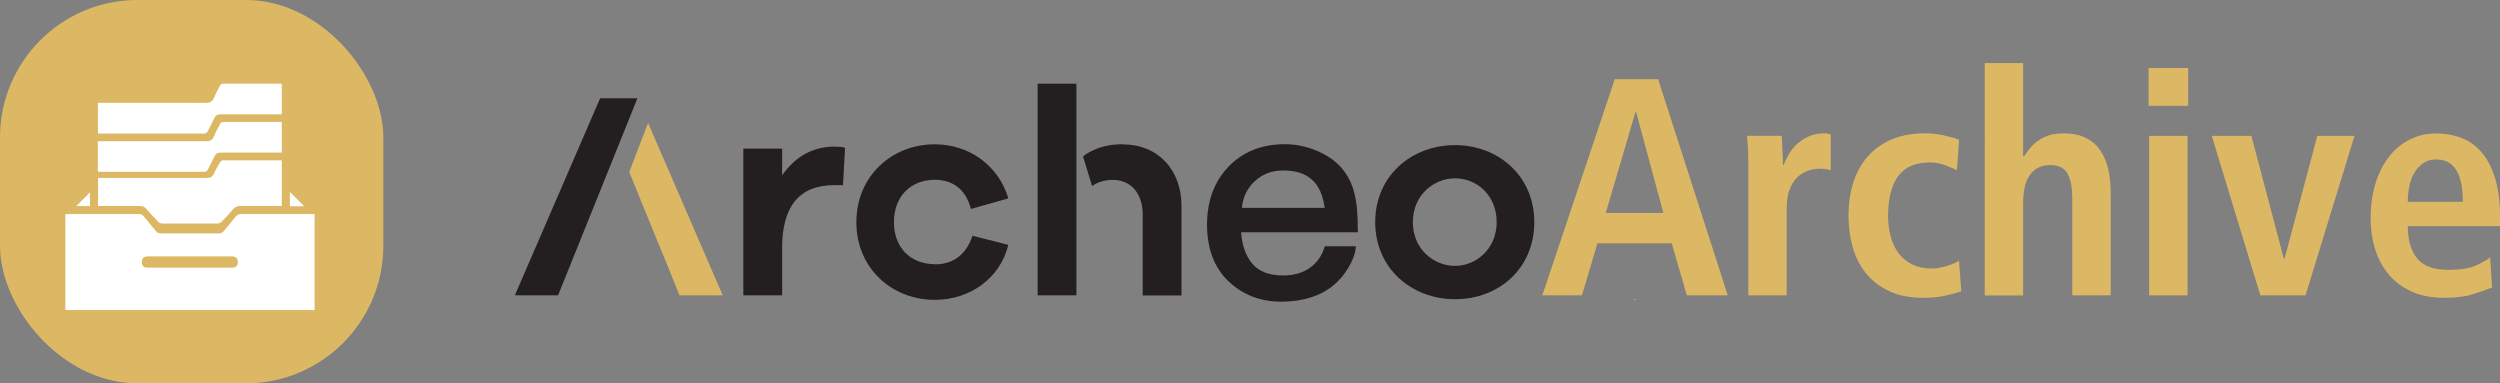 <?xml version="1.0" encoding="UTF-8"?>
<svg id="Layer_2" xmlns="http://www.w3.org/2000/svg" viewBox="0 0 305.48 46.84" role="img" aria-labelledby="archeoarchive-title">
	<rect x="0" y="0" width="305.48" height="46.84" fill="#808080" stroke="none"/>
	<title id="archeoarchive-title">Archeo Archive</title>
  <defs>
    <style>
      .cls-1 {
        fill: #231f20;
      }

      .cls-2 {
        fill: #fff;
      }

      .cls-3 {
        fill: #ddb864;
      }
    </style>
  </defs>
  <g id="Layer_1-2" data-name="Layer_1">
    <g>
      <g>
        <g>
          <path class="cls-1" d="M102,17.91c-2.91,0-4.99,1.44-6.43,3.52v-3.27h-4.74v17.93h4.74v-5.78c0-5,2.01-7.69,6.4-7.69h1.04l.25-4.56c-.43-.14-.79-.14-1.26-.14Z"/>
          <path class="cls-1" d="M114.22,32.28c-2.98,0-4.99-2.05-4.99-5.14s2.01-5.17,4.99-5.17c2.08,0,3.77,1.04,4.42,3.56l4.57-1.29c-1.19-4.03-4.81-6.61-8.98-6.61-5.25,0-9.59,3.88-9.59,9.52s4.35,9.49,9.59,9.49c4.28,0,7.98-2.62,8.98-6.72l-4.38-1.11c-.83,2.48-2.52,3.49-4.6,3.49Z"/>
          <path class="cls-1" d="M137.18,17.62c-1.95,0-3.56.51-4.85,1.48l1.12,3.64c.7-.52,1.56-.76,2.55-.76,2.19,0,3.63,1.69,3.63,4.2v9.92h4.74v-10.92c0-4.45-2.88-7.54-7.19-7.54ZM126.79,10.22v25.87h4.74V10.22h-4.74Z"/>
          <path class="cls-1" d="M177.81,17.73c-5.35,0-9.77,3.77-9.77,9.41s4.42,9.42,9.77,9.42,9.67-3.77,9.67-9.42-4.42-9.41-9.67-9.41ZM177.81,32.49c-2.59,0-5.17-2.01-5.17-5.35s2.59-5.35,5.17-5.35,5.07,2.01,5.07,5.35-2.59,5.35-5.07,5.35Z"/>
          <path class="cls-1" d="M165.91,28.07c0-1.82-.1-3.11-.3-3.93-.23-1.23-.69-2.31-1.37-3.23-.71-.97-1.75-1.77-3.09-2.38-1.33-.6-2.73-.91-4.15-.91-2.82,0-5.13.92-6.88,2.74-1.75,1.82-2.63,4.21-2.63,7.1s.88,5.28,2.63,6.92c1.74,1.64,3.88,2.48,6.38,2.48,1.01,0,1.93-.09,2.74-.27,1.51-.32,2.8-.94,3.83-1.84.62-.52,1.18-1.2,1.68-2.02.5-.83.8-1.59.89-2.28l.05-.36h-3.81l-.07.22c-.23.73-.62,1.37-1.16,1.92-.95.95-2.25,1.43-3.87,1.43-1.72,0-3-.5-3.81-1.5-.77-.95-1.21-2.22-1.31-3.78h14.26v-.32ZM151.75,25.4c.12-1.27.62-2.35,1.5-3.19.97-.93,2.13-1.38,3.56-1.38,2,0,3.38.65,4.22,1.99.41.65.69,1.52.84,2.58h-10.12Z"/>
        </g>
        <g>
          <polygon class="cls-1" points="73.33 12.01 62.91 36.09 68.19 36.09 77.89 12.01 73.33 12.01"/>
          <polygon class="cls-3" points="79.19 15.02 76.89 21.02 80.94 30.95 80.95 30.95 81.59 32.53 83.03 36.09 88.31 36.09 79.19 15.02"/>
        </g>
        <path class="cls-2" d="M199.89,36.63s-.12,0-.25-.08c.2.02.29.05.25.08Z"/>
      </g>
      <g>
        <path class="cls-3" d="M204.27,29.73h-9.08l-1.89,6.36h-4.84l8.85-26.41h5.3l8.51,26.41h-5l-1.85-6.36ZM203.25,26.02l-3.33-12.33h-.08l-3.63,12.33h7.04Z"/>
        <path class="cls-3" d="M213.62,19.81c0-.61-.01-1.19-.04-1.74-.03-.55-.06-1.05-.11-1.48h4.24c.03.58.06,1.17.09,1.78.04.6.06,1.2.06,1.78h.08c.15-.38.35-.79.61-1.25.25-.45.58-.87.98-1.25.4-.38.88-.7,1.44-.96.55-.26,1.2-.4,1.93-.4.15,0,.29.01.42.04.13.03.25.05.38.08v4.39c-.45-.13-.9-.19-1.32-.19-.48,0-.96.08-1.44.25-.48.17-.92.43-1.31.79-.39.37-.71.86-.95,1.48-.24.62-.36,1.38-.36,2.29v10.67h-4.69v-16.27Z"/>
        <path class="cls-3" d="M239.65,35.59c-.56.2-1.22.38-2.01.55-.78.16-1.65.25-2.61.25-1.62,0-3-.26-4.14-.79-1.15-.53-2.09-1.25-2.84-2.16s-1.29-1.97-1.65-3.18c-.35-1.21-.53-2.51-.53-3.9s.18-2.69.55-3.92c.37-1.22.93-2.29,1.7-3.2.77-.91,1.75-1.63,2.93-2.16,1.19-.53,2.6-.79,4.24-.79.73,0,1.49.09,2.27.26.78.18,1.39.35,1.82.53l-.26,3.71c-.43-.2-.92-.41-1.48-.62-.55-.21-1.16-.32-1.82-.32-1.79,0-3.09.57-3.9,1.7-.81,1.13-1.21,2.75-1.21,4.84,0,.91.11,1.75.32,2.53.21.78.54,1.46.98,2.04s1,1.03,1.67,1.36c.67.33,1.46.49,2.37.49.58,0,1.2-.11,1.85-.32.66-.21,1.15-.42,1.48-.62l.27,3.71Z"/>
        <path class="cls-3" d="M242.52,7.71h4.69v11.39h.11c.2-.3.44-.62.7-.95.26-.33.58-.63.95-.91.37-.28.81-.5,1.32-.68.52-.18,1.14-.26,1.87-.26,1.11,0,2.03.19,2.76.57.73.38,1.32.9,1.76,1.57.44.67.76,1.44.95,2.31.19.87.28,1.8.28,2.78v12.56h-4.69v-11.69c0-1.51-.21-2.6-.62-3.25-.42-.66-1.1-.98-2.06-.98-.61,0-1.12.12-1.55.36-.43.24-.78.57-1.04.98-.27.42-.45.9-.57,1.46-.11.55-.17,1.15-.17,1.78v11.35h-4.69V7.71Z"/>
        <path class="cls-3" d="M262.54,8.31h4.84v4.62h-4.84v-4.62ZM262.61,16.6h4.69v19.49h-4.69v-19.49Z"/>
        <path class="cls-3" d="M270.26,16.6h4.84l3.97,15.02h.08l4.01-15.02h4.54l-5.98,19.49h-5.52l-5.94-19.49Z"/>
        <path class="cls-3" d="M304.5,35.14c-.5.2-1.25.46-2.23.78-.98.32-2.18.47-3.59.47-1.56,0-2.91-.26-4.05-.79-1.13-.53-2.07-1.24-2.8-2.12-.73-.88-1.27-1.92-1.63-3.1-.35-1.19-.53-2.43-.53-3.75,0-1.46.18-2.82.55-4.07.37-1.25.9-2.34,1.59-3.27.69-.93,1.54-1.66,2.54-2.19,1-.53,2.11-.79,3.35-.79,1.06,0,2.06.17,2.99.51.93.34,1.76.91,2.48,1.72.72.81,1.29,1.87,1.7,3.2.42,1.33.62,2.98.62,4.98v.91h-11.28c0,1.67.37,2.97,1.12,3.92.74.95,2.02,1.42,3.84,1.42,1.44,0,2.54-.17,3.31-.51.77-.34,1.37-.67,1.8-1l.23,3.71ZM300.94,24.66c0-3.46-1.08-5.18-3.25-5.18-.61,0-1.13.15-1.57.45s-.81.69-1.1,1.17c-.29.48-.5,1.04-.62,1.67-.13.63-.19,1.26-.19,1.89h6.73Z"/>
      </g>
      <rect class="cls-3" width="46.84" height="46.84" rx="16.8" ry="16.8"/>
      <g id="OZpQge.tif">
        <g>
          <path class="cls-2" d="M38.43,37.88H7.99v-11.7c.12,0,.24-.02.37-.02,2.88,0,5.75,0,8.63,0,.25,0,.41.07.56.26.5.62,1.02,1.22,1.52,1.84.15.19.31.26.56.26,2.37,0,4.74-.01,7.11,0,.28,0,.45-.09.62-.3.47-.59.97-1.16,1.44-1.75.18-.22.36-.31.66-.31,2.99.01,5.99,0,8.98,0v11.72ZM23.17,32.71c1.72,0,3.44,0,5.16,0,.48,0,.73-.23.74-.67,0-.44-.25-.71-.71-.71-3.44,0-6.88,0-10.32,0-.47,0-.72.25-.71.7,0,.45.24.68.73.68,1.7,0,3.41,0,5.11,0Z"/>
          <path class="cls-2" d="M34.42,25.17c-1.68,0-3.33.01-4.98,0-.41,0-.71.09-.96.4-.44.53-.92,1.04-1.41,1.53-.11.11-.32.21-.48.21-2.26.01-4.53.01-6.79,0-.15,0-.35-.09-.45-.19-.51-.53-1.01-1.06-1.48-1.61-.22-.25-.46-.34-.8-.34-1.55.01-3.1,0-4.65,0-.14,0-.28,0-.44,0v-3.43h.44c4.28,0,8.56,0,12.85,0,.42,0,.67-.12.84-.48.23-.49.5-.97.78-1.44.06-.1.22-.23.33-.23,2.39-.01,4.79,0,7.21,0v5.58Z"/>
          <path class="cls-2" d="M11.97,16.28v-3.72c.17,0,.32,0,.47,0,4.23,0,8.46-.01,12.69.01.54,0,.84-.16,1.04-.66.2-.51.47-.99.73-1.47.06-.11.22-.22.34-.22,2.36-.01,4.71,0,7.07,0,.04,0,.07.02.12.03v3.72c-.14,0-.28,0-.41,0-2.36,0-4.71,0-7.07,0-.37,0-.61.12-.77.47-.25.55-.53,1.1-.82,1.64-.06.11-.22.23-.33.24-4.32.01-8.64,0-12.96,0-.02,0-.05-.01-.1-.03Z"/>
          <path class="cls-2" d="M11.96,20.97v-3.72h.45c4.28,0,8.56,0,12.85,0,.42,0,.68-.12.85-.52.23-.55.52-1.08.8-1.61.05-.1.2-.22.31-.22,2.39-.01,4.79,0,7.21,0v3.75h-.41c-2.34,0-4.69,0-7.03,0-.41,0-.65.14-.82.51-.24.55-.52,1.08-.8,1.6-.06.11-.22.23-.34.23-4.31.01-8.62,0-12.92,0-.04,0-.07-.01-.15-.03Z"/>
          <path class="cls-2" d="M10.99,23.51v1.67h-1.67c.53-.53,1.12-1.13,1.67-1.67Z"/>
          <path class="cls-2" d="M37.16,25.2h-1.74v-1.74c.56.56,1.15,1.15,1.74,1.74Z"/>
        </g>
      </g>
    </g>
  </g>
</svg>